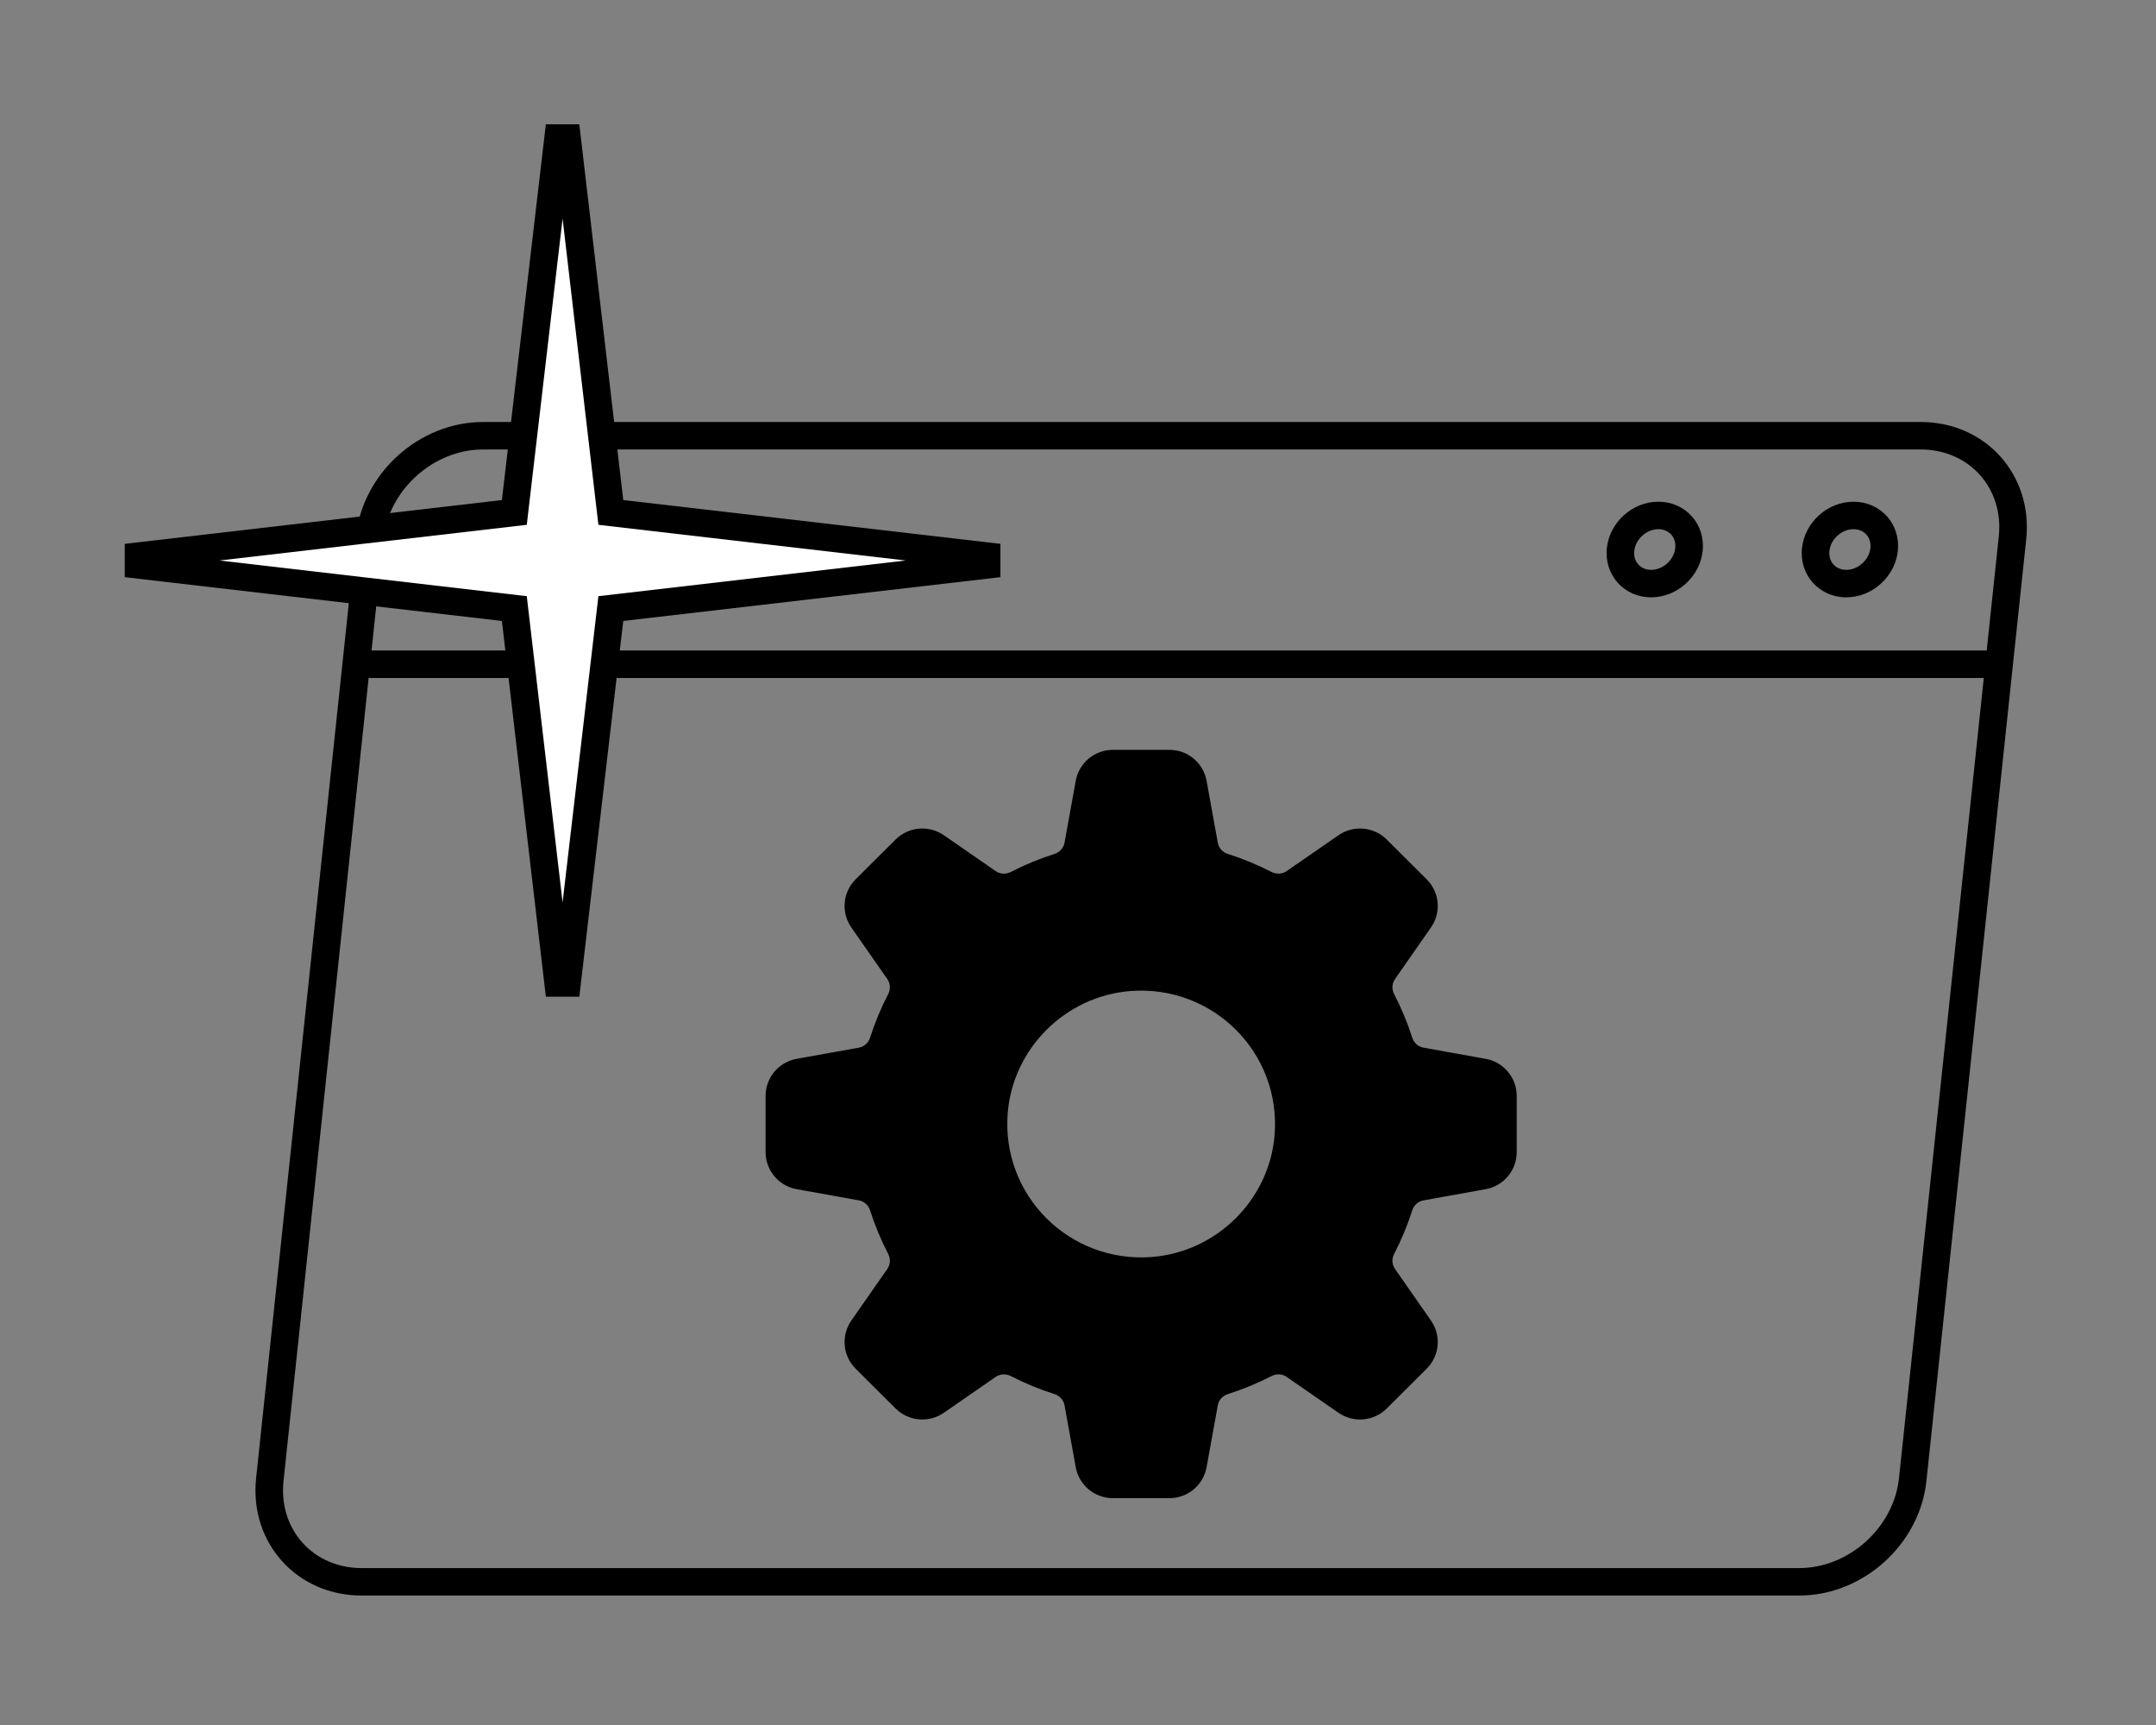 <?xml version="1.0" encoding="UTF-8"?> <svg xmlns="http://www.w3.org/2000/svg" width="100" height="80" viewBox="0 0 100 80" fill="none"><rect x="0" y="0" width="100" height="80" fill="#808080" stroke="none"/> <path fill-rule="evenodd" clip-rule="evenodd" d="M22.404 20.845C20.106 20.845 18.022 22.718 17.779 25.015L13.15 68.685C12.912 70.931 14.526 72.722 16.771 72.722H83.454C85.752 72.722 87.836 70.848 88.08 68.552L92.708 24.881C92.946 22.636 91.332 20.845 89.088 20.845H22.404ZM16.507 24.881C16.819 21.942 19.446 19.571 22.404 19.571H89.088C92.1 19.571 94.297 22.025 93.98 25.015L89.351 68.685C89.04 71.625 86.412 73.996 83.454 73.996H16.771C13.759 73.996 11.562 71.542 11.879 68.552L16.507 24.881Z" fill="black"></path> <path fill-rule="evenodd" clip-rule="evenodd" d="M92.724 31.442H16.523V30.168H92.724V31.442Z" fill="black"></path> <path fill-rule="evenodd" clip-rule="evenodd" d="M78.973 25.552C79.105 24.306 78.178 23.268 76.919 23.268C75.713 23.268 74.656 24.224 74.529 25.418C74.397 26.663 75.324 27.702 76.584 27.702C77.79 27.702 78.847 26.745 78.973 25.552L78.973 25.552ZM77.702 25.418C77.643 25.97 77.129 26.428 76.584 26.428C76.091 26.428 75.748 26.052 75.801 25.552L75.801 25.552C75.859 25 76.373 24.542 76.919 24.542C77.411 24.542 77.755 24.917 77.702 25.418" fill="black"></path> <path fill-rule="evenodd" clip-rule="evenodd" d="M88.025 25.552C88.157 24.306 87.229 23.268 85.97 23.268C84.764 23.268 83.707 24.224 83.58 25.418L83.58 25.418C83.448 26.663 84.375 27.702 85.635 27.702C86.841 27.702 87.898 26.745 88.025 25.552L88.025 25.552ZM86.753 25.418C86.806 24.917 86.462 24.542 85.97 24.542C85.424 24.542 84.911 25 84.852 25.552M86.753 25.418C86.694 25.97 86.181 26.428 85.635 26.428C85.142 26.428 84.799 26.052 84.852 25.552" fill="black"></path> <path d="M53.433 58.294C49.607 58.594 46.438 55.438 46.74 51.626C46.977 48.628 49.415 46.199 52.425 45.962C56.252 45.661 59.421 48.818 59.119 52.63C58.882 55.628 56.443 58.058 53.433 58.294ZM65.503 48.124C65.278 47.423 64.997 46.747 64.663 46.102C64.547 45.879 64.559 45.613 64.703 45.407L66.373 43.011C66.857 42.317 66.772 41.378 66.173 40.78L65.53 40.14L64.321 38.936C63.721 38.338 62.778 38.254 62.081 38.736L59.676 40.4C59.47 40.542 59.202 40.554 58.979 40.44C58.331 40.107 57.653 39.826 56.948 39.602C56.709 39.526 56.528 39.329 56.484 39.083L55.964 36.212C55.814 35.38 55.087 34.775 54.239 34.775H51.62C50.772 34.775 50.045 35.38 49.895 36.212L49.375 39.083C49.331 39.329 49.15 39.526 48.91 39.602C48.206 39.826 47.527 40.107 46.88 40.44C46.657 40.554 46.389 40.542 46.183 40.4L43.778 38.736C43.081 38.254 42.138 38.338 41.538 38.936L40.896 39.575L39.687 40.78C39.087 41.378 39.002 42.317 39.486 43.011L41.156 45.407C41.3 45.613 41.312 45.879 41.196 46.102C40.862 46.747 40.58 47.423 40.356 48.124C40.279 48.363 40.082 48.543 39.835 48.587L36.953 49.105C36.118 49.255 35.51 49.979 35.51 50.824V53.432C35.51 54.277 36.118 55.001 36.953 55.151L39.835 55.669C40.082 55.713 40.279 55.893 40.356 56.132C40.58 56.833 40.862 57.509 41.196 58.154C41.312 58.377 41.3 58.643 41.156 58.849L39.486 61.245C39.002 61.939 39.087 62.878 39.687 63.476L40.896 64.681L41.538 65.32C42.138 65.918 43.081 66.002 43.778 65.52L46.183 63.856C46.389 63.714 46.657 63.702 46.88 63.816C47.527 64.149 48.206 64.43 48.91 64.654C49.15 64.73 49.331 64.927 49.375 65.173L49.895 68.044C50.045 68.876 50.772 69.481 51.62 69.481H54.239C55.087 69.481 55.814 68.876 55.964 68.044L56.484 65.173C56.528 64.927 56.709 64.73 56.948 64.654C57.653 64.43 58.331 64.149 58.979 63.816C59.202 63.702 59.47 63.714 59.676 63.856L62.081 65.52C62.778 66.002 63.721 65.918 64.321 65.32L65.53 64.116L66.173 63.476C66.772 62.878 66.857 61.939 66.373 61.245L64.703 58.849C64.559 58.643 64.547 58.377 64.663 58.154C64.997 57.509 65.278 56.833 65.503 56.132C65.58 55.893 65.777 55.713 66.025 55.669L68.907 55.151C69.742 55.001 70.349 54.277 70.349 53.432V50.824C70.349 49.979 69.742 49.255 68.907 49.105L66.025 48.587C65.777 48.543 65.58 48.363 65.503 48.124Z" fill="black"></path> <path d="M28.332 23.765L45.763 25.788V26.2L28.332 28.224L26.301 45.587H25.888L23.856 28.224L6.426 26.2V25.788L23.856 23.765L25.888 6.401H26.301L28.332 23.765Z" fill="white"></path> <path fill-rule="evenodd" clip-rule="evenodd" d="M25.318 5.764H26.87L28.908 23.191L46.402 25.222V26.767L28.908 28.798L26.87 46.224H25.318L23.279 28.798L5.786 26.767V25.222L23.279 23.191L25.318 5.764ZM26.094 10.138L24.433 24.339L10.177 25.994L24.433 27.649L26.094 41.851L27.755 27.649L42.011 25.994L27.755 24.339L26.094 10.138Z" fill="black"></path> </svg> 